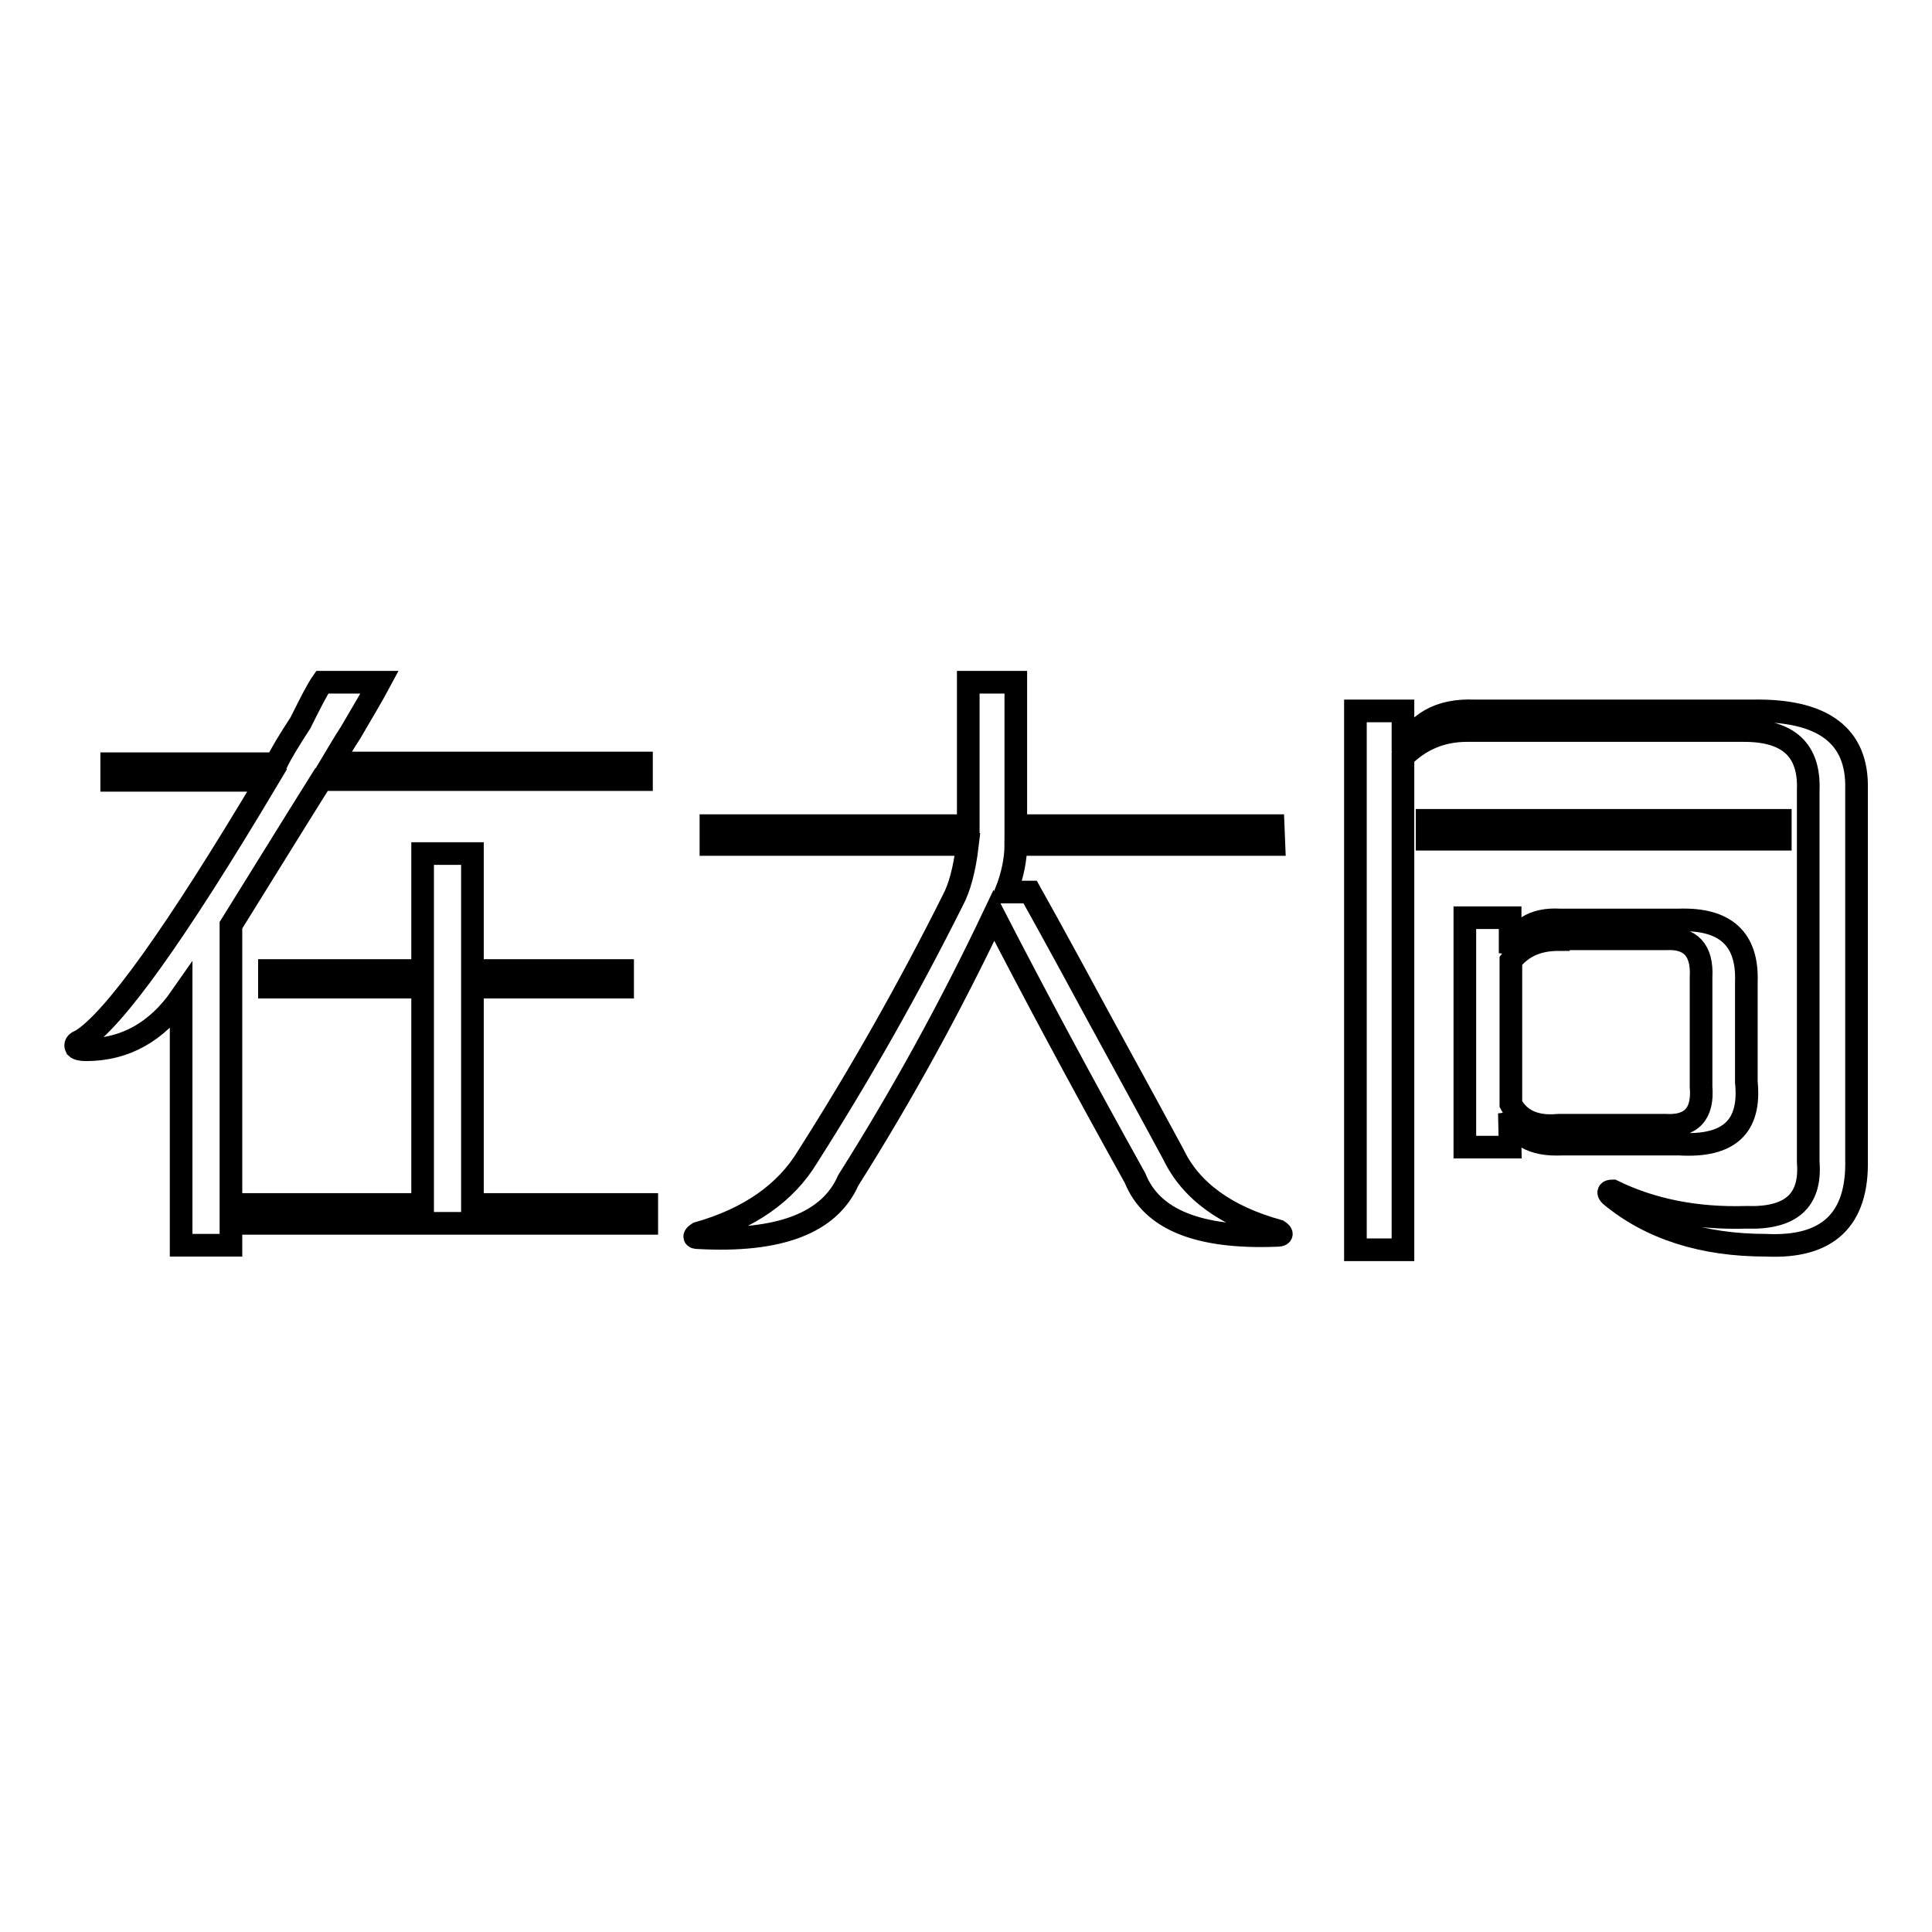 <?xml version="1.0" encoding="utf-8"?>
<!-- Svg Vector Icons : http://www.onlinewebfonts.com/icon -->
<!DOCTYPE svg PUBLIC "-//W3C//DTD SVG 1.1//EN" "http://www.w3.org/Graphics/SVG/1.1/DTD/svg11.dtd">
<svg version="1.1" xmlns="http://www.w3.org/2000/svg" xmlns:xlink="http://www.w3.org/1999/xlink" x="0px" y="0px" viewBox="0 0 256 256" enable-background="new 0 0 256 256" xml:space="preserve">
<g><g><path stroke-width="3" fill-opacity="0" stroke="#000000"  d="M42.7,90.4h7.6c-0.8,1.5-2.1,3.7-3.8,6.6c-1.1,1.7-1.9,3.1-2.5,4.1H85v2.2H42.6c-4.2,6.7-8.2,13.2-12,19.3V165H24v-32.9c-3.2,4.6-7.4,7-12.6,7c-0.6,0-1.1-0.1-1.3-0.3c-0.2-0.4,0-0.7,0.6-0.9c4.4-2.7,12.6-14.2,24.7-34.5H14.8v-2.2h21.8c0.6-1.3,1.7-3.1,3.2-5.4C41.1,93.2,42,91.4,42.7,90.4z M85.7,162.1H32.9v-2.5H56v-28.8H35.7v-2.2H56v-15.5h6.6v15.5h19.9v2.2H62.6v28.8h23.1L85.7,162.1L85.7,162.1z"/><path stroke-width="3" fill-opacity="0" stroke="#000000"  d="M168.8,111.9h-34.2c0,1.9-0.4,4-1.3,6.3h3.2c1.3,2.3,3.1,5.6,5.4,9.8c4.8,8.9,9.4,17.2,13.6,25c2.3,4.8,7,8.2,13.9,10.1c0.6,0.4,0.5,0.6-0.3,0.6c-10.3,0.4-16.5-2.1-18.7-7.6c-7.4-13.3-13.6-24.9-18.7-34.8c-5.7,12-12.1,23.7-19.3,35.1c-2.5,5.7-9.2,8.2-19.9,7.6c-0.6,0-0.6-0.2,0-0.6c6.7-1.9,11.6-5.3,14.5-10.1c7-11,13.4-22.3,19.3-34.1c0.8-1.5,1.5-3.9,1.9-7.3H94.2v-2.5h34.1v-19h6.3v19h34.1L168.8,111.9L168.8,111.9z"/><path stroke-width="3" fill-opacity="0" stroke="#000000"  d="M185.9,165.6h-6.3V94.2h6.3v5.4c1.7-3.8,4.8-5.6,9.5-5.4h36.7c9.5-0.2,14.1,3.3,13.9,10.4v49c0.2,8-3.8,11.8-12,11.4c-8.4,0-15.3-2.2-20.6-6.6c-0.4-0.4-0.3-0.6,0.3-0.6c5.1,2.5,11,3.7,17.7,3.5c5.9,0.2,8.6-2.2,8.2-7.3v-49.3c0.2-5.3-2.6-7.9-8.5-7.9h-36.7c-3.4,0-6.2,1.2-8.5,3.5L185.9,165.6L185.9,165.6z M235.9,111.2h-46.8v-2.5h46.8L235.9,111.2L235.9,111.2z M200.1,152h-6v-30.4h6v4.7c0.8-3.2,3.1-4.6,6.6-4.4h15.8c6.1-0.2,9.1,2.5,8.9,8.2v13.3c0.6,5.9-2.3,8.6-8.9,8.2h-15.5c-4,0.2-6.3-1.2-7-4.1L200.1,152L200.1,152z M206.5,124.5c-2.7,0-4.8,0.9-6.3,2.8v19c1.1,2.1,3.2,3.1,6.3,2.8h14.2c3.4,0.2,5-1.5,4.7-5.1v-14.5c0.2-3.6-1.4-5.3-4.7-5.1H206.5z"/></g></g>
</svg>
